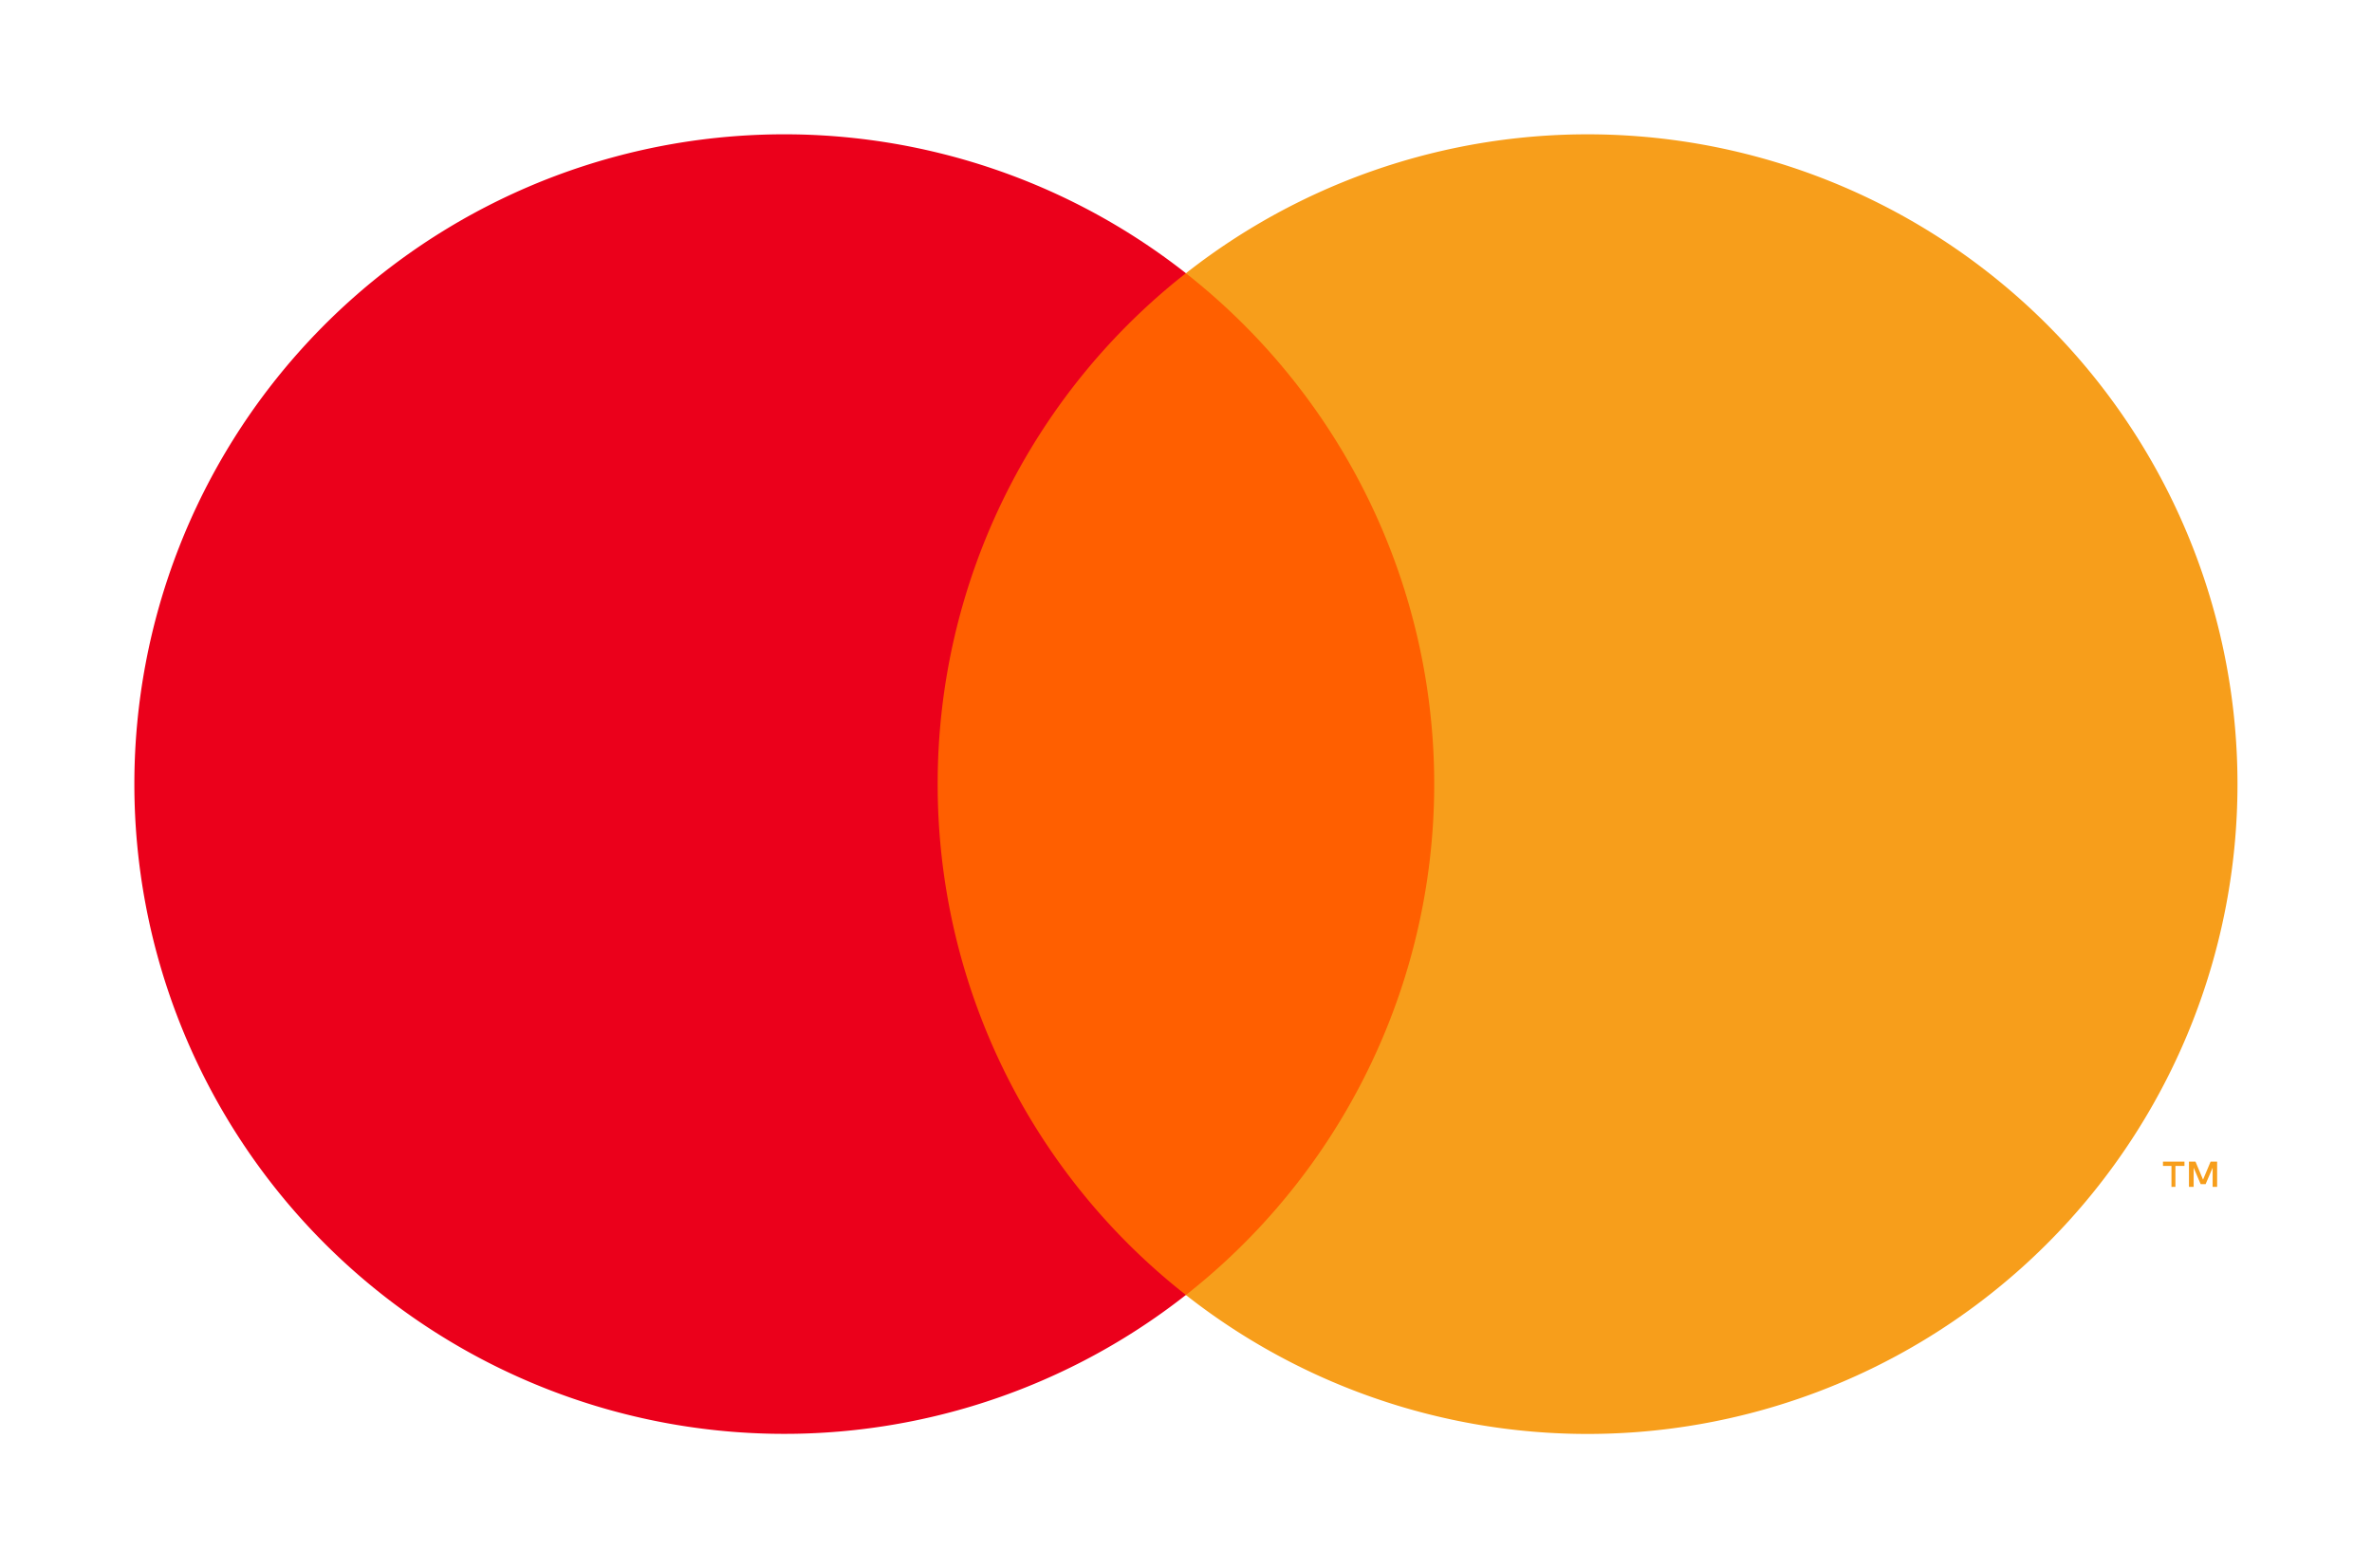 <svg id="mc_symbol" xmlns="http://www.w3.org/2000/svg" width="48" height="31.747" viewBox="0 0 48 31.747">
  <g id="グループ_26054" data-name="グループ 26054" opacity="0">
    <rect id="長方形_26739" data-name="長方形 26739" width="48" height="31.747" fill="#fff"/>
  </g>
  <rect id="長方形_26740" data-name="長方形 26740" width="12.662" height="20.681" transform="translate(17.671 5.531)" fill="#ff5f00"/>
  <path id="パス_12844" data-name="パス 12844" d="M23.7,20.6a13.13,13.13,0,0,1,5.023-10.339,13.152,13.152,0,1,0,0,20.681A13.13,13.13,0,0,1,23.7,20.6Z" transform="translate(-4.725 -4.731)" fill="#eb001b"/>
  <path id="パス_12845" data-name="パス 12845" d="M120.062,64.871v-.424h.183V64.36h-.435v.088h.172v.424Zm.844,0V64.36h-.132l-.153.365-.153-.365h-.132v.511h.095v-.387l.142.332h.1l.142-.332v.387Z" transform="translate(-76.04 -40.848)" fill="#f79e1b"/>
  <path id="パス_12846" data-name="パス 12846" d="M86.97,20.6A13.152,13.152,0,0,1,65.69,30.934a13.152,13.152,0,0,0,0-20.681A13.152,13.152,0,0,1,86.97,20.592Z" transform="translate(-41.692 -4.722)" fill="#f79e1b"/>
</svg>
